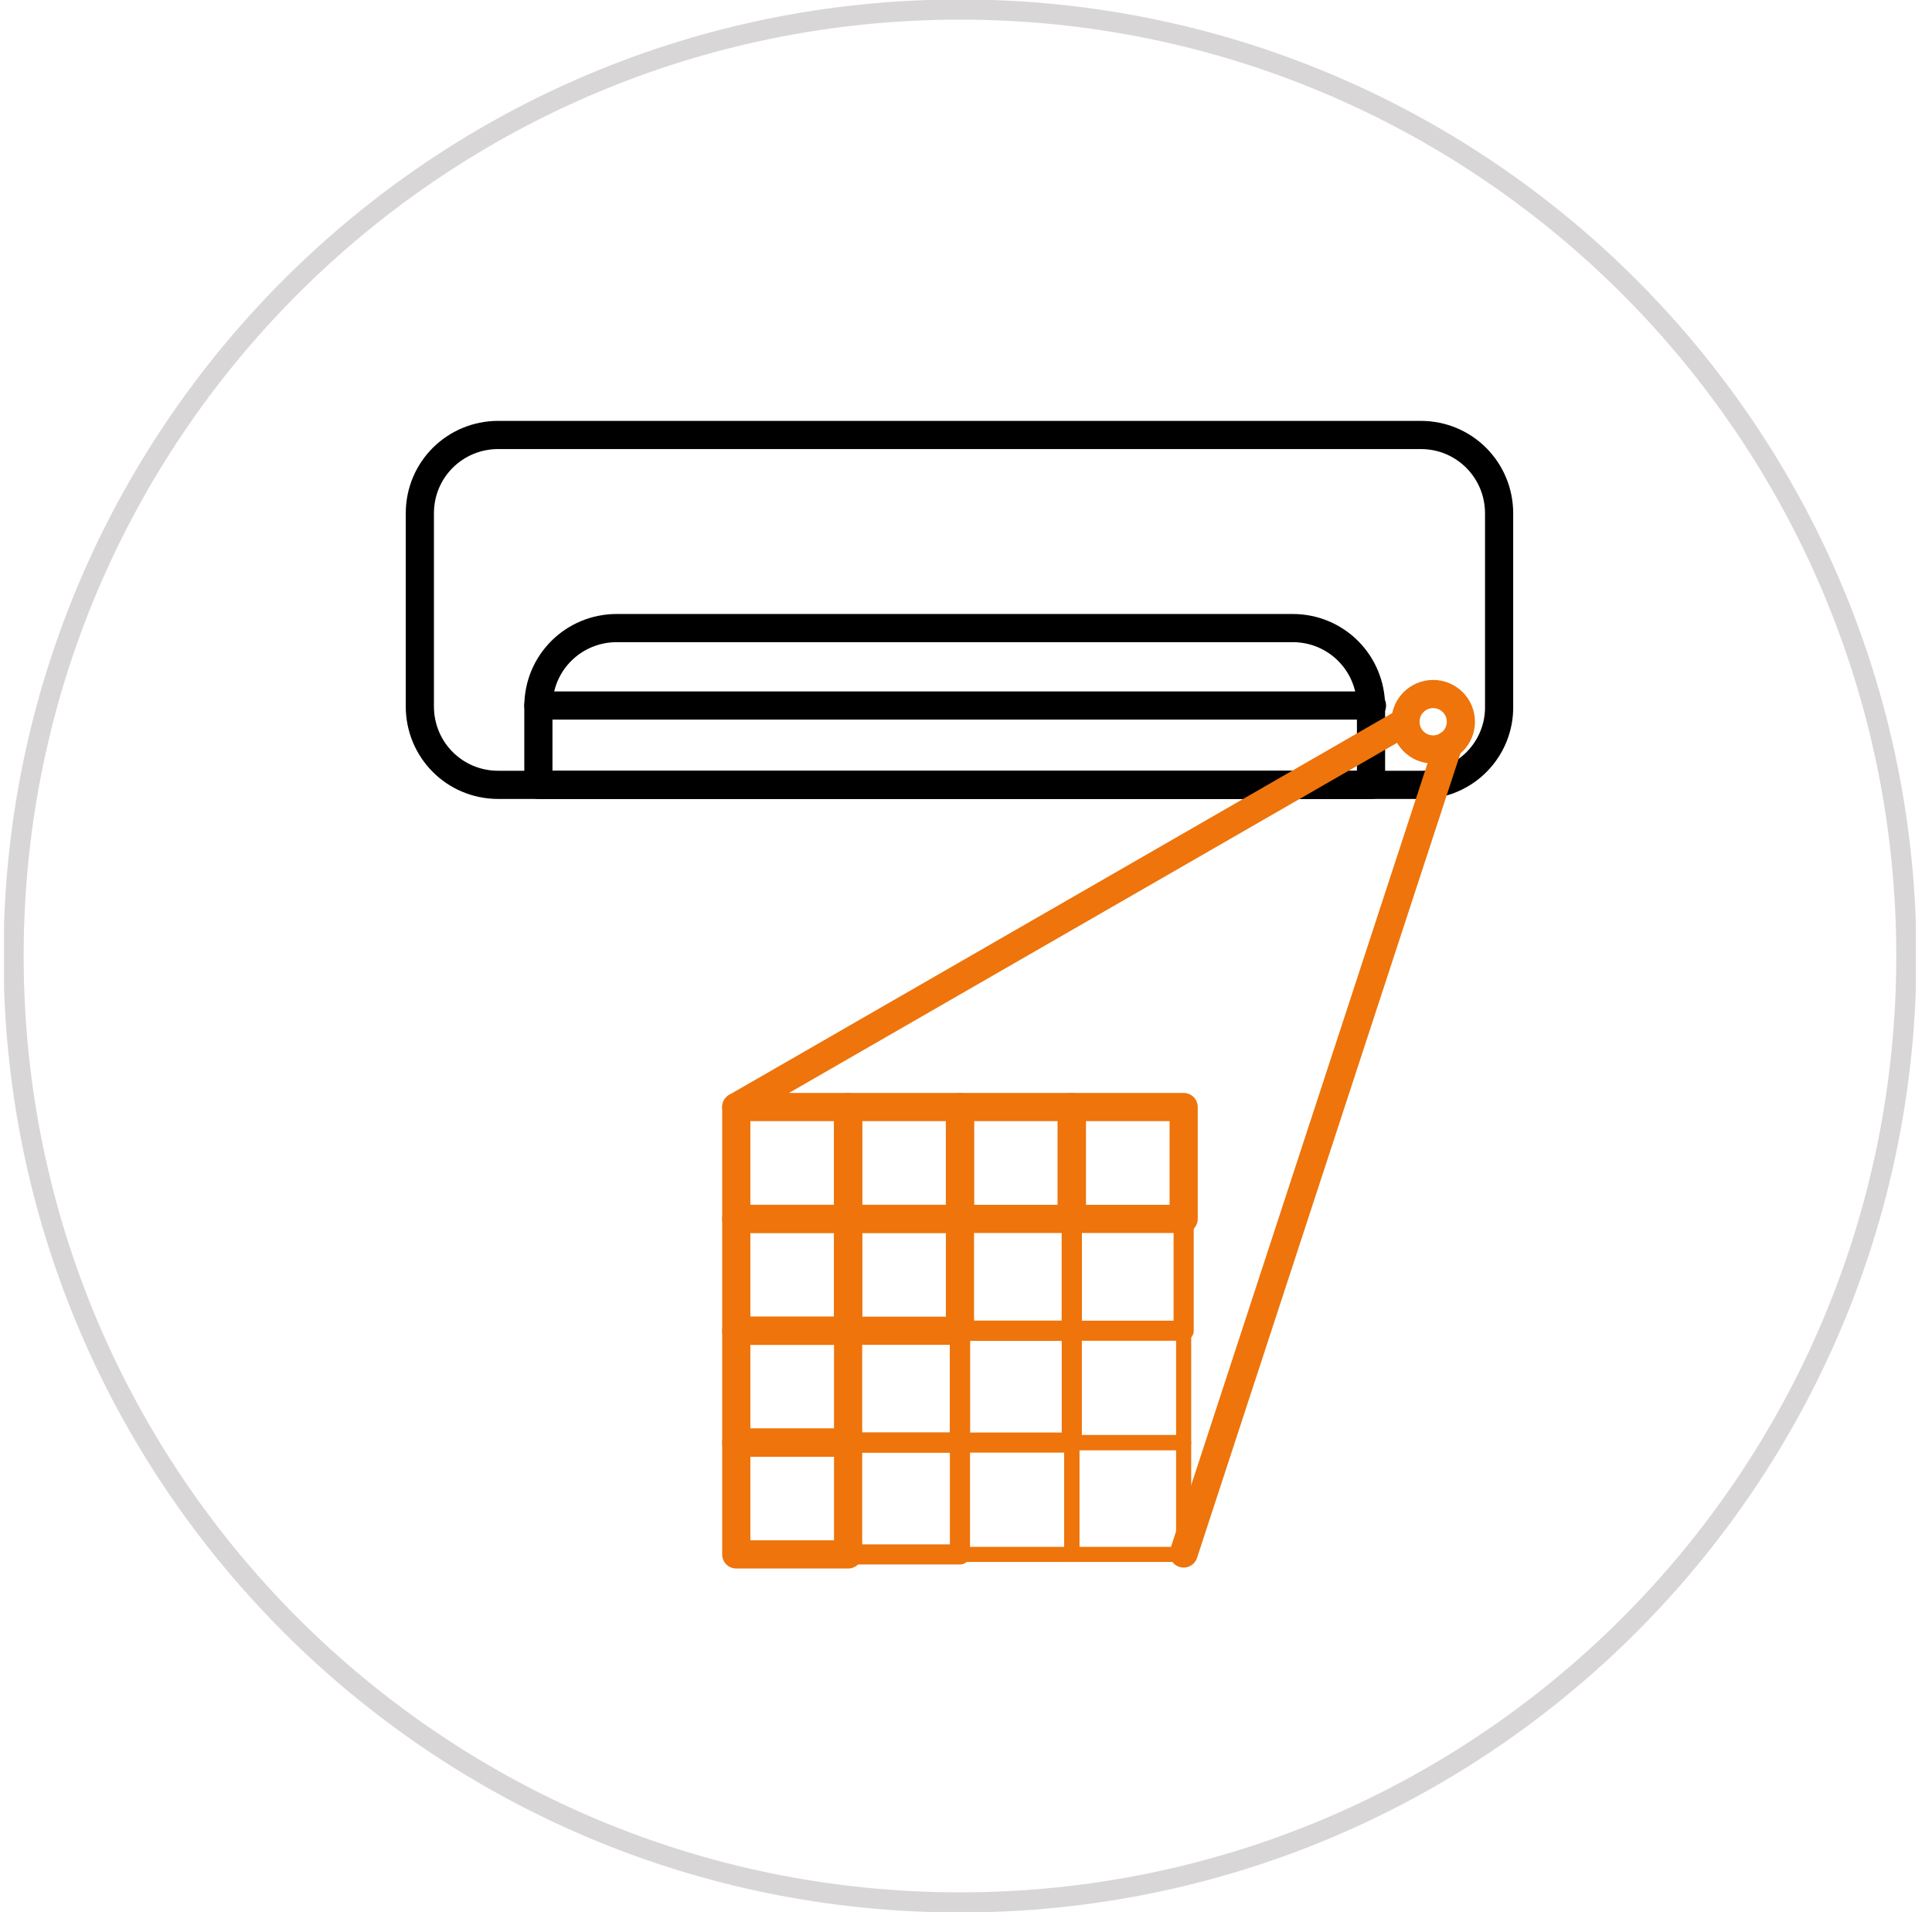<svg width="96" height="95" viewBox="0 0 96 95" fill="none" xmlns="http://www.w3.org/2000/svg">
<g clip-path="url(#clip0_1200_998)">
<path d="M47.7 94.525C73.671 94.525 94.725 73.471 94.725 47.5C94.725 21.528 73.671 0.475 47.7 0.475C21.729 0.475 0.675 21.528 0.675 47.5C0.675 73.471 21.729 94.525 47.7 94.525Z" stroke="#D8D6D6" stroke-width="1"/>
<path d="M70.642 38.997H24.757C22.572 38.997 20.862 37.24 20.862 35.102V25.507C20.862 23.322 22.62 21.612 24.757 21.612H70.595C72.78 21.612 74.49 23.37 74.49 25.507V35.055C74.537 37.24 72.78 38.997 70.642 38.997Z" stroke="black" stroke-width="1.4" stroke-miterlimit="10" stroke-linecap="round" stroke-linejoin="round"/>
<path d="M68.172 38.997H26.752V35.102C26.752 32.917 28.51 31.207 30.647 31.207H64.23C66.415 31.207 68.125 32.965 68.125 35.102V38.997H68.172Z" stroke="black" stroke-width="1.4" stroke-miterlimit="10" stroke-linecap="round" stroke-linejoin="round"/>
<path d="M26.752 35.055H68.172" stroke="black" stroke-width="1.4" stroke-miterlimit="10" stroke-linecap="round" stroke-linejoin="round"/>
<path d="M42.142 55.005H36.585V60.562H42.142V55.005Z" stroke="#EE740B" stroke-width="1.4" stroke-miterlimit="10" stroke-linecap="round" stroke-linejoin="round"/>
<path d="M47.7 55.005H42.142V60.562H47.7V55.005Z" stroke="#EE740B" stroke-width="1.4" stroke-miterlimit="10" stroke-linecap="round" stroke-linejoin="round"/>
<path d="M53.257 55.005H47.7V60.562H53.257V55.005Z" stroke="#EE740B" stroke-width="1.4" stroke-miterlimit="10" stroke-linecap="round" stroke-linejoin="round"/>
<path d="M58.815 55.005H53.257V60.562H58.815V55.005Z" stroke="#EE740B" stroke-width="1.4" stroke-miterlimit="10" stroke-linecap="round" stroke-linejoin="round"/>
<path d="M42.142 60.562H36.585V66.12H42.142V60.562Z" stroke="#EE740B" stroke-width="1.4" stroke-miterlimit="10" stroke-linecap="round" stroke-linejoin="round"/>
<path d="M47.7 60.562H42.142V66.12H47.7V60.562Z" stroke="#EE740B" stroke-width="1.4" stroke-miterlimit="10" stroke-linecap="round" stroke-linejoin="round"/>
<path d="M53.257 60.562H47.7V66.12H53.257V60.562Z" stroke="#EE740B" stroke-miterlimit="10" stroke-linecap="round" stroke-linejoin="round"/>
<path d="M58.815 60.562H53.257V66.12H58.815V60.562Z" stroke="#EE740B" stroke-miterlimit="10" stroke-linecap="round" stroke-linejoin="round"/>
<path d="M42.142 66.12H36.585V71.678H42.142V66.12Z" stroke="#EE740B" stroke-width="1.4" stroke-miterlimit="10" stroke-linecap="round" stroke-linejoin="round"/>
<path d="M47.7 66.12H42.142V71.678H47.7V66.12Z" stroke="#EE740B" stroke-miterlimit="10" stroke-linecap="round" stroke-linejoin="round"/>
<path d="M53.257 66.12H47.7V71.678H53.257V66.12Z" stroke="#EE740B" stroke-miterlimit="10" stroke-linecap="round" stroke-linejoin="round"/>
<path d="M58.815 66.12H53.257V71.678H58.815V66.12Z" stroke="#EE740B" stroke-width="0.75" stroke-miterlimit="10" stroke-linecap="round" stroke-linejoin="round"/>
<path d="M42.142 71.678H36.585V77.235H42.142V71.678Z" stroke="#EE740B" stroke-width="1.4" stroke-miterlimit="10" stroke-linecap="round" stroke-linejoin="round"/>
<path d="M47.7 71.678H42.142V77.235H47.7V71.678Z" stroke="#EE740B" stroke-miterlimit="10" stroke-linecap="round" stroke-linejoin="round"/>
<path d="M53.257 71.678H47.7V77.235H53.257V71.678Z" stroke="#EE740B" stroke-width="0.75" stroke-miterlimit="10" stroke-linecap="round" stroke-linejoin="round"/>
<path d="M58.815 71.678H53.257V77.235H58.815V71.678Z" stroke="#EE740B" stroke-width="0.75" stroke-miterlimit="10" stroke-linecap="round" stroke-linejoin="round"/>
<path d="M71.213 37.239C71.973 37.239 72.59 36.623 72.59 35.862C72.59 35.101 71.973 34.484 71.213 34.484C70.452 34.484 69.835 35.101 69.835 35.862C69.835 36.623 70.452 37.239 71.213 37.239Z" stroke="#EE740B" stroke-width="1.4" stroke-miterlimit="10" stroke-linecap="round" stroke-linejoin="round"/>
<path d="M69.835 35.862L36.585 55.005" stroke="#EE740B" stroke-width="1.4" stroke-miterlimit="10" stroke-linecap="round" stroke-linejoin="round"/>
<path d="M71.972 37.002L58.815 77.187" stroke="#EE740B" stroke-width="1.4" stroke-miterlimit="10" stroke-linecap="round" stroke-linejoin="round"/>
</g>
<defs>
<clipPath id="clip0_1200_998">
<rect width="95" height="95" fill="white" transform="translate(0.2)"/>
</clipPath>
</defs>
</svg>
